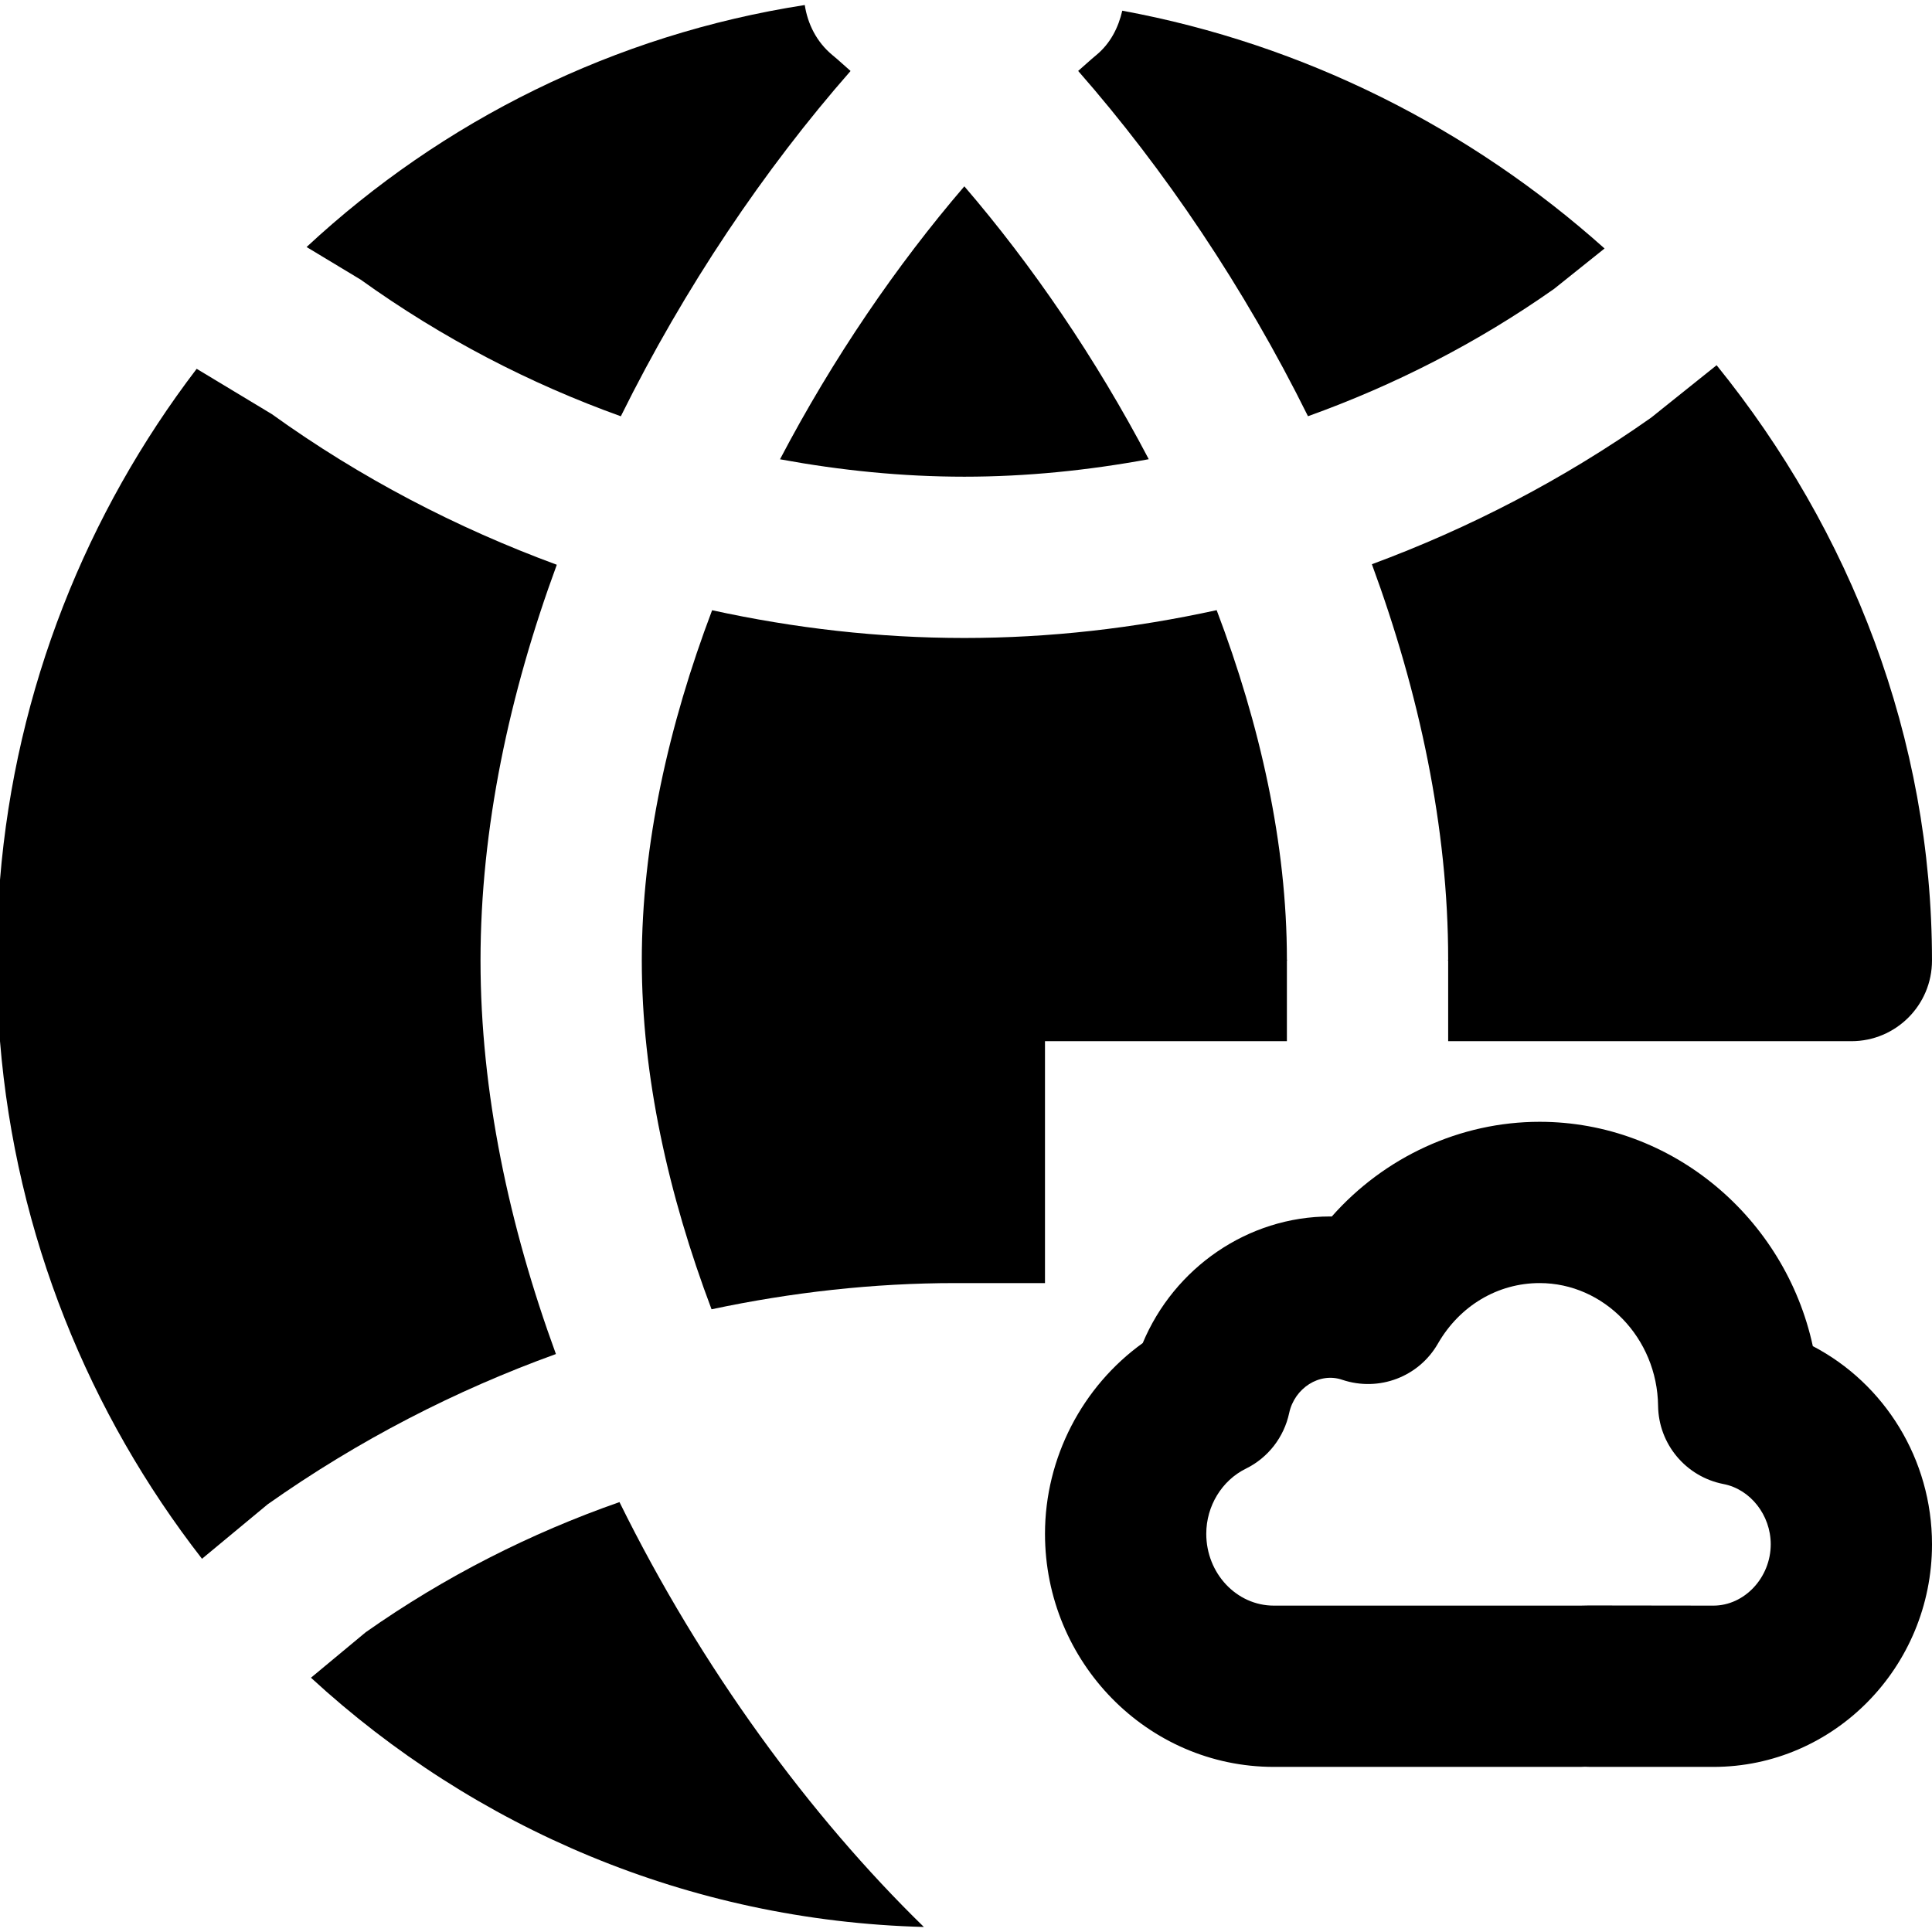 <?xml version="1.0" encoding="iso-8859-1"?>
<!-- Uploaded to: SVG Repo, www.svgrepo.com, Generator: SVG Repo Mixer Tools -->
<svg fill="#000000" height="800px" width="800px" version="1.1" id="Layer_1" xmlns="http://www.w3.org/2000/svg" xmlns:xlink="http://www.w3.org/1999/xlink" 
	 viewBox="0 0 511.127 511.127" xml:space="preserve">
<g>
	<g>
		<g>
			<path d="M479.597,356.131c-7.317-33.835-37.12-59.349-72.277-59.349c-21.077,0-41.088,9.323-54.976,25.045h-0.469
				c-21.76,0-41.259,13.611-49.557,33.493c-15.957,11.456-25.856,30.336-25.856,50.453c0,34.005,27.157,61.675,60.544,61.675h81.131
				l1.152-0.043c0.597,0.021,1.237,0.043,1.557,0.043h32.448c31.893,0,57.835-26.411,57.835-58.901
				C511.127,386.041,498.541,366.009,479.597,356.131z M453.293,424.782l-32.853-0.043h-0.128c-0.491,0-1.899,0.043-2.176,0.043
				h-81.131c-9.856,0-17.877-8.533-17.877-19.008c0-7.339,4.117-14.101,10.496-17.237c5.867-2.88,10.069-8.32,11.435-14.699
				c1.408-6.592,8.021-10.901,14.08-8.789c9.664,3.221,20.224-0.768,25.28-9.6c5.76-10.005,15.829-16,26.901-16
				c17.067,0,31.125,14.571,31.339,32.469c0.128,10.133,7.36,18.752,17.28,20.693c7.147,1.365,12.523,8.235,12.523,15.936
				C468.461,417.358,461.527,424.782,453.293,424.782z"/>
			<path d="M127.125,254.115c0-35.008,7.637-70.635,20.181-104.704c-26.539-9.771-51.904-22.955-75.392-39.851L52.032,97.571
				C22.997,135.609,4.139,182.073,0,232.782v42.667c4.203,51.499,23.616,98.581,53.44,136.939l17.387-14.421
				c24.064-16.981,49.664-30.123,76.245-39.744C134.677,324.323,127.125,288.91,127.125,254.115z"/>
			<path d="M255.125,126.115c16.491,0,32.789-1.685,48.789-4.629c-14.016-26.709-30.912-51.392-48.789-72.192
				c-17.856,20.8-34.752,45.483-48.768,72.213C222.379,124.451,238.635,126.115,255.125,126.115z"/>
			<path d="M164.245,110.13c16.853-34.048,38.016-65.408,60.779-91.349c-1.6-1.387-3.2-2.901-4.8-4.203
				c-4.203-3.477-6.549-8.256-7.317-13.248c-50.325,7.808-95.851,30.592-131.797,64.021l14.293,8.619
				C117.099,89.543,140.203,101.49,164.245,110.13z"/>
			<path d="M411.168,76.409l13.333-10.667C389.067,34.041,345.12,11.705,296.907,2.83c-1.024,4.437-3.115,8.64-6.891,11.755
				c-1.579,1.301-3.179,2.795-4.779,4.181c22.763,25.963,43.947,57.323,60.8,91.349C368.907,101.902,390.816,90.745,411.168,76.409z
				"/>
			<path d="M163.887,397.392c-23.595,8.256-46.187,19.691-67.136,34.432l-14.485,12.032c43.157,39.701,99.861,64.299,162.155,65.941
				C214.362,480.507,185.498,441.253,163.887,397.392z"/>
			<path d="M383.125,253.846c0,0.107-0.064,0.171-0.064,0.277h0.064v21.333h106.667c11.797,0,21.333-9.557,21.333-21.333
				c0-58.859-21.547-113.728-56.981-157.504L436.8,110.508c-23.296,16.405-48.085,29.227-73.856,38.763
				C375.467,183.318,383.125,218.902,383.125,253.846z"/>
			<path d="M340.459,254.115h0.064c0-0.107-0.064-0.171-0.064-0.277c0-30.549-7.083-62.123-18.581-92.416
				c-21.824,4.779-44.117,7.36-66.752,7.36c-22.656,0-44.971-2.581-66.731-7.339c-11.499,30.379-18.603,62.016-18.603,92.672
				c0,30.528,7.04,62.016,18.453,92.267c21.141-4.48,42.688-6.933,64.555-6.933h23.659v-64h64V254.115z"/>
		</g>
	</g>
</g>
</svg>